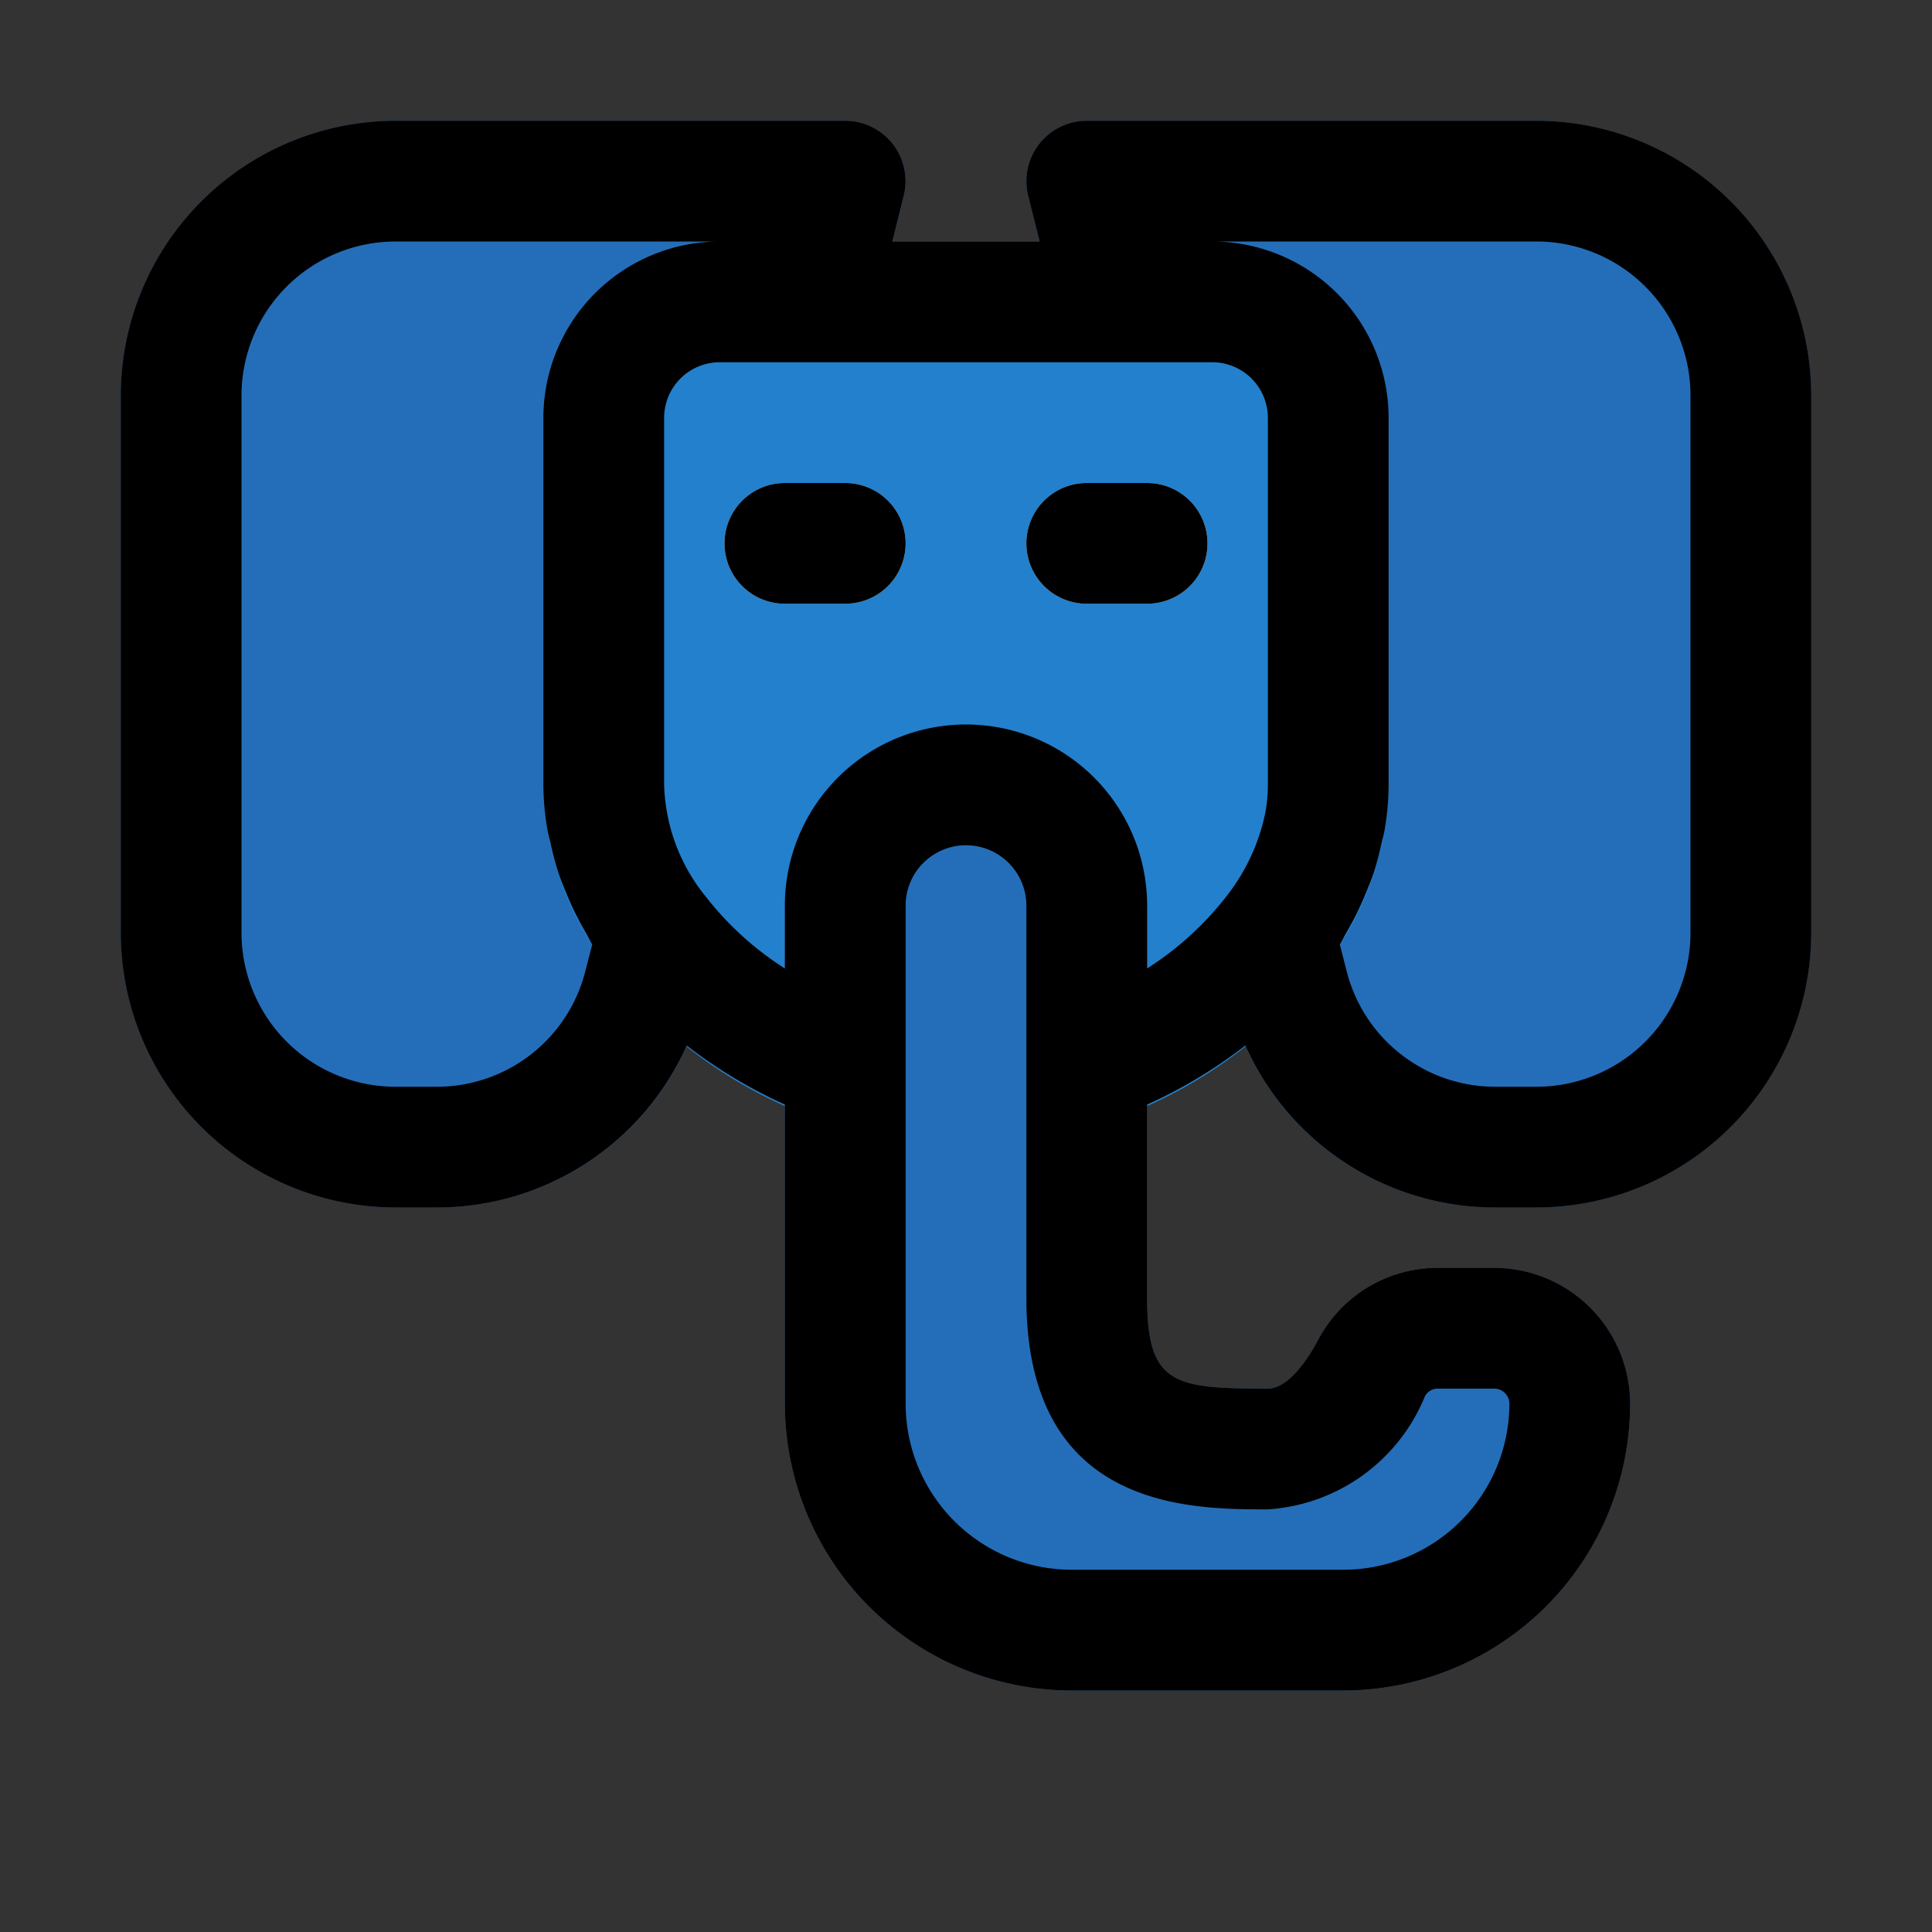 <?xml version="1.0" ?><svg viewBox="0 0 32 32" xmlns="http://www.w3.org/2000/svg"><rect x="0" y="0" width="32" height="32" fill="#333333" stroke="none"/><title/><g data-name="filled line" id="filled_line"><path d="M14.788,2.385A.999.999,0,0,0,14,2H6.55A4.555,4.555,0,0,0,2,6.55v8.9A4.555,4.555,0,0,0,6.55,20h.681a4.529,4.529,0,0,0,4.408-3.442l.22-.859a1.001,1.001,0,0,0-.17-.85A3.067,3.067,0,0,1,11,13V6.92A.921.921,0,0,1,11.92,6H13.5a1,1,0,0,0,.97-.758l.5-2A.997.997,0,0,0,14.788,2.385Z" style="fill:#246eb9"/><path d="M25.45,2H18a1,1,0,0,0-.97,1.242l.5,2A1,1,0,0,0,18.5,6h1.58a.921.921,0,0,1,.92.92V13a3.067,3.067,0,0,1-.689,1.849,1.001,1.001,0,0,0-.17.85l.218.851A4.531,4.531,0,0,0,24.77,20H25.45A4.555,4.555,0,0,0,30,15.45V6.55A4.555,4.555,0,0,0,25.45,2Z" style="fill:#246eb9"/><path d="M20.08,4H11.92A2.923,2.923,0,0,0,9,6.92V13a5.085,5.085,0,0,0,1.093,3.054A7.704,7.704,0,0,0,13.668,18.583,1,1,0,0,0,15,17.64V15a1,1,0,0,1,2,0v2.64a1,1,0,0,0,1.332.943,7.71,7.71,0,0,0,3.577-2.531A5.086,5.086,0,0,0,23,13V6.92A2.923,2.923,0,0,0,20.08,4Z" style="fill:#2380cc"/><path d="M19,8H18a1,1,0,0,0,0,2h1a1,1,0,0,0,0-2Z" style="fill:#eeeced"/><path d="M14,8H13a1,1,0,0,0,0,2h1a1,1,0,0,0,0-2Z" style="fill:#eeeced"/><path d="M24.75,21h-.933a2.236,2.236,0,0,0-1.986,1.195C21.732,22.384,21.38,23,21,23c-1.553,0-2-.064-2-1.5V15a3,3,0,0,0-6,0v8.25A4.755,4.755,0,0,0,17.75,28h4.5A4.755,4.755,0,0,0,27,23.25,2.253,2.253,0,0,0,24.75,21Z" style="fill:#246eb9"/><path d="M19,8H18a1,1,0,0,0,0,2h1a1,1,0,0,0,0-2Z"/><path d="M14,8H13a1,1,0,0,0,0,2h1a1,1,0,0,0,0-2Z"/><path d="M25.45,2H18a1,1,0,0,0-.97,1.242L17.22,4H14.78l.189-.758A1,1,0,0,0,14,2H6.55A4.555,4.555,0,0,0,2,6.55v8.9A4.555,4.555,0,0,0,6.55,20h.681a4.531,4.531,0,0,0,4.144-2.682A8.022,8.022,0,0,0,13,18.295V23.25A4.755,4.755,0,0,0,17.75,28h4.5A4.755,4.755,0,0,0,27,23.25,2.253,2.253,0,0,0,24.75,21h-.933a2.236,2.236,0,0,0-1.986,1.195C21.732,22.384,21.38,23,21,23c-1.553,0-2-.064-2-1.5V18.295a8.018,8.018,0,0,0,1.626-.978A4.529,4.529,0,0,0,24.77,20H25.45A4.555,4.555,0,0,0,30,15.45V6.55A4.555,4.555,0,0,0,25.45,2ZM9.699,16.07A2.537,2.537,0,0,1,7.231,18H6.55A2.552,2.552,0,0,1,4,15.45V6.55A2.552,2.552,0,0,1,6.55,4h5.37A2.923,2.923,0,0,0,9,6.92V13a4.465,4.465,0,0,0,.066.735c.013.081.037.16.055.241a4.806,4.806,0,0,0,.131.489c.031.093.069.184.106.276.06.149.125.297.2.443.047.092.096.182.149.273.036.062.064.126.102.187ZM21,25a3.019,3.019,0,0,0,2.602-1.875A.241.241,0,0,1,23.817,23H24.75a.25.25,0,0,1,.25.25A2.753,2.753,0,0,1,22.25,26h-4.5A2.753,2.753,0,0,1,15,23.25V15a1,1,0,0,1,2,0v6.5C17,25,19.701,25,21,25Zm-2-8.959V15a3,3,0,0,0-6,0v1.041a5.196,5.196,0,0,1-1.312-1.192A3.067,3.067,0,0,1,11,13V6.92A.921.921,0,0,1,11.92,6h8.16a.921.921,0,0,1,.92.92V13a2.541,2.541,0,0,1-.043.465,3.319,3.319,0,0,1-.645,1.383v0A5.208,5.208,0,0,1,19,16.041Zm9-.591A2.552,2.552,0,0,1,25.45,18H24.77a2.539,2.539,0,0,1-2.471-1.938l-.107-.418c.038-.06.065-.122.1-.183.054-.093.105-.187.154-.281.073-.144.137-.289.196-.435.037-.094.077-.187.108-.281a4.815,4.815,0,0,0,.13-.486c.018-.081.042-.16.055-.241A4.465,4.465,0,0,0,23,13V6.92A2.923,2.923,0,0,0,20.08,4h5.37A2.552,2.552,0,0,1,28,6.55Z"/></g></svg>